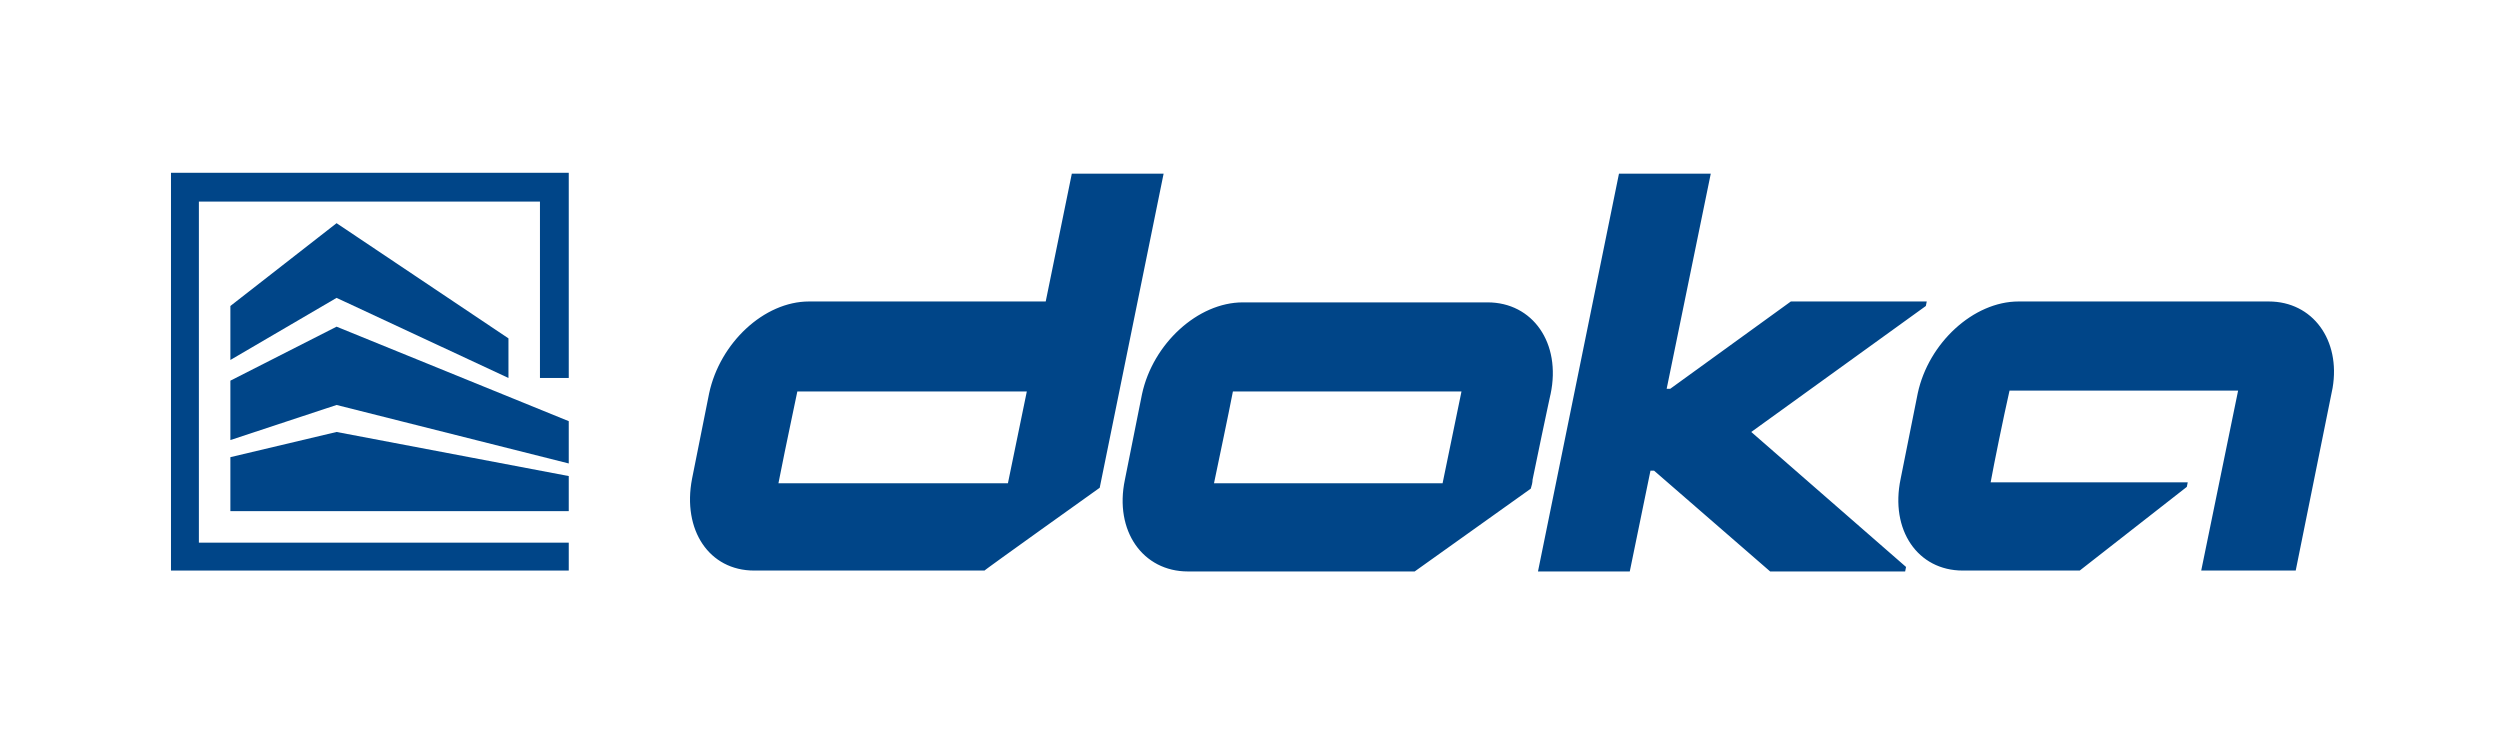 <?xml version="1.0" encoding="utf-8"?>
<!-- Generator: Adobe Illustrator 27.4.1, SVG Export Plug-In . SVG Version: 6.00 Build 0)  -->
<svg version="1.1" id="Ebene_1" xmlns="http://www.w3.org/2000/svg" xmlns:xlink="http://www.w3.org/1999/xlink" x="0px" y="0px"
	 viewBox="0 0 277.8 82.7" style="enable-background:new 0 0 277.8 82.7;" xml:space="preserve">
<style type="text/css">
	.st0{display:none;fill:#FFDD00;}
	.st1{fill:#004588;}
</style>
<rect class="st0" width="277.8" height="82.7"/>
<g>
	<path class="st1" d="M114.1,43.5L112,53.7c0,0-24.2,0-25.5,0c0.9-4.6,2.1-10.1,2.1-10.2H114.1z M122.2,54.2l7.1-34.9h-10.2
		l-2.9,14.2H89.9c-5,0-9.9,4.6-11.1,10.2l-1.9,9.5c-1.1,5.7,1.9,10.2,6.9,10.2h25.6C109.3,63.4,122.2,54.2,122.2,54.2z M162.4,43.5
		l-2.1,10.2c-2.3,0-25.4,0-25.4,0c0.6-2.9,1.6-7.6,2.1-10.2H162.4z M172.3,43.8c1.2-5.7-2-10.2-7-10.2h-27.2c-5,0-10,4.6-11.2,10.2
		l-1.9,9.5c-1.2,5.7,2,10.2,7,10.2h25.2l12.9-9.2c0.1-0.3,0.2-0.7,0.2-1C170.3,53.2,172.3,43.7,172.3,43.8z M214,34l0.1-0.5H199
		l-13.4,9.7h-0.4l4.9-23.9h-10.2l-9,44.2h10.2l2.3-11.2h0.4l12.9,11.2h15l0.1-0.5l-17.2-15L214,34L214,34z M252.1,33.5h-27.8
		c-5,0-10,4.6-11.2,10.2l-1.9,9.5c-1.2,5.7,1.9,10.2,6.9,10.2h13l11.9-9.3l0.1-0.5h-21.9c0.4-2.2,1.4-7.1,2.1-10.2h25.4l-4.1,20
		h10.5l4.1-20.3C260.1,37.8,257,33.5,252.1,33.5"/>
	<g>
		<polygon class="st1" points="37.4,24.8 25.6,34 25.6,40 37.4,33.1 56.5,42 56.5,37.6 		"/>
		<polygon class="st1" points="63.2,52.9 37.4,48 25.6,50.8 25.6,56.8 63.2,56.8 		"/>
		<polygon class="st1" points="63.2,46.8 37.4,36.3 25.6,42.3 25.6,48.9 37.4,45 63.2,51.5 		"/>
		<polygon class="st1" points="19,63.4 19,19.2 63.2,19.2 63.2,42 60,42 60,22.4 22.1,22.4 22.1,60.3 63.2,60.3 63.2,63.4 		"/>
	</g>
</g>
</svg>
